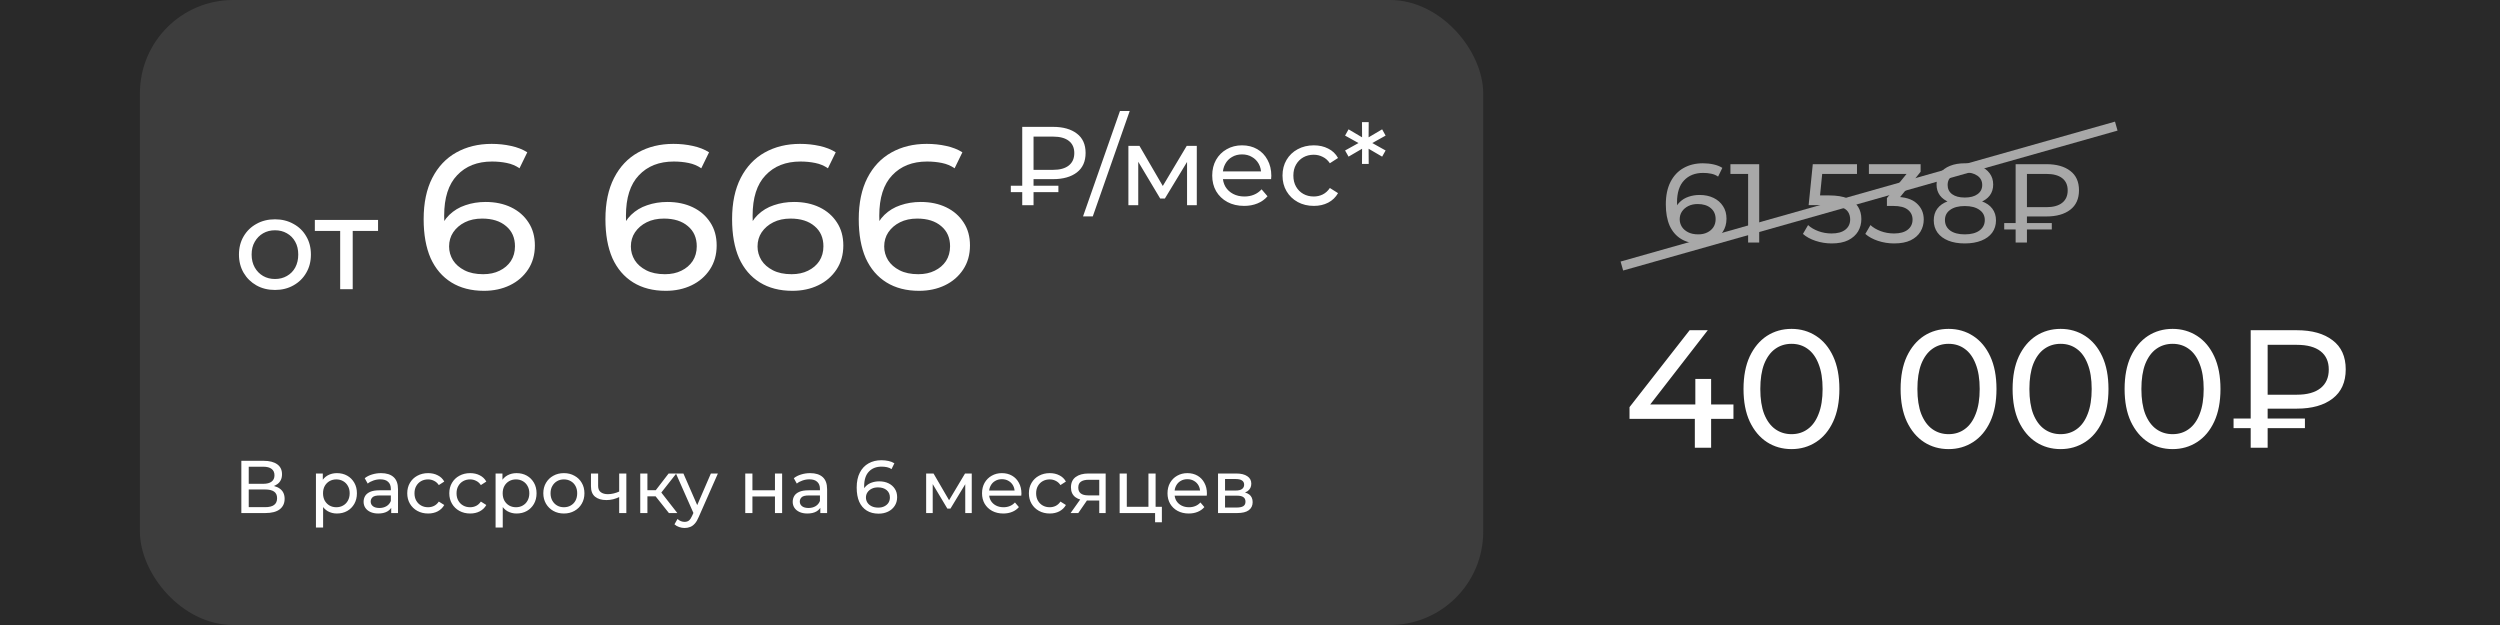 <?xml version="1.0" encoding="UTF-8"?> <svg xmlns="http://www.w3.org/2000/svg" width="268" height="67" viewBox="0 0 268 67" fill="none"><rect width="268" height="67" fill="#292929"></rect><rect x="15" width="144" height="67" rx="10" fill="#3D3D3D"></rect><path d="M29.48 31.084C28.733 31.084 28.071 30.921 27.492 30.594C26.913 30.267 26.456 29.819 26.12 29.25C25.784 28.671 25.616 28.018 25.616 27.29C25.616 26.553 25.784 25.899 26.12 25.33C26.456 24.761 26.913 24.317 27.492 24C28.071 23.673 28.733 23.51 29.48 23.51C30.217 23.51 30.875 23.673 31.454 24C32.042 24.317 32.499 24.761 32.826 25.33C33.162 25.89 33.33 26.543 33.33 27.29C33.33 28.027 33.162 28.681 32.826 29.25C32.499 29.819 32.042 30.267 31.454 30.594C30.875 30.921 30.217 31.084 29.48 31.084ZM29.48 29.908C29.956 29.908 30.381 29.801 30.754 29.586C31.137 29.371 31.435 29.068 31.65 28.676C31.865 28.275 31.972 27.813 31.972 27.29C31.972 26.758 31.865 26.301 31.65 25.918C31.435 25.526 31.137 25.223 30.754 25.008C30.381 24.793 29.956 24.686 29.48 24.686C29.004 24.686 28.579 24.793 28.206 25.008C27.833 25.223 27.534 25.526 27.31 25.918C27.086 26.301 26.974 26.758 26.974 27.29C26.974 27.813 27.086 28.275 27.31 28.676C27.534 29.068 27.833 29.371 28.206 29.586C28.579 29.801 29.004 29.908 29.48 29.908ZM36.467 31V24.406L36.803 24.756H33.751V23.58H40.527V24.756H37.489L37.811 24.406V31H36.467ZM51.883 31.176C50.519 31.176 49.353 30.875 48.385 30.274C47.417 29.673 46.677 28.807 46.163 27.678C45.665 26.534 45.415 25.141 45.415 23.498C45.415 21.753 45.723 20.279 46.339 19.076C46.955 17.873 47.813 16.964 48.913 16.348C50.013 15.732 51.275 15.424 52.697 15.424C53.431 15.424 54.127 15.497 54.787 15.644C55.462 15.791 56.041 16.018 56.525 16.326L55.689 18.042C55.293 17.763 54.839 17.573 54.325 17.47C53.827 17.367 53.299 17.316 52.741 17.316C51.172 17.316 49.925 17.807 49.001 18.79C48.077 19.758 47.615 21.203 47.615 23.124C47.615 23.432 47.63 23.799 47.659 24.224C47.689 24.649 47.762 25.067 47.879 25.478L47.131 24.73C47.351 24.055 47.696 23.491 48.165 23.036C48.649 22.567 49.221 22.222 49.881 22.002C50.556 21.767 51.282 21.65 52.059 21.65C53.086 21.65 53.995 21.841 54.787 22.222C55.579 22.603 56.203 23.146 56.657 23.85C57.112 24.539 57.339 25.361 57.339 26.314C57.339 27.297 57.097 28.155 56.613 28.888C56.129 29.621 55.477 30.186 54.655 30.582C53.834 30.978 52.91 31.176 51.883 31.176ZM51.795 29.394C52.47 29.394 53.057 29.269 53.555 29.02C54.069 28.771 54.472 28.426 54.765 27.986C55.059 27.531 55.205 27.003 55.205 26.402C55.205 25.493 54.89 24.774 54.259 24.246C53.629 23.703 52.771 23.432 51.685 23.432C50.981 23.432 50.365 23.564 49.837 23.828C49.309 24.092 48.891 24.451 48.583 24.906C48.29 25.346 48.143 25.852 48.143 26.424C48.143 26.952 48.283 27.443 48.561 27.898C48.84 28.338 49.251 28.697 49.793 28.976C50.336 29.255 51.003 29.394 51.795 29.394ZM71.37 31.176C70.006 31.176 68.84 30.875 67.872 30.274C66.904 29.673 66.163 28.807 65.65 27.678C65.151 26.534 64.902 25.141 64.902 23.498C64.902 21.753 65.21 20.279 65.826 19.076C66.442 17.873 67.3 16.964 68.4 16.348C69.5 15.732 70.761 15.424 72.184 15.424C72.917 15.424 73.614 15.497 74.274 15.644C74.948 15.791 75.528 16.018 76.012 16.326L75.176 18.042C74.78 17.763 74.325 17.573 73.812 17.47C73.313 17.367 72.785 17.316 72.228 17.316C70.658 17.316 69.412 17.807 68.488 18.79C67.564 19.758 67.102 21.203 67.102 23.124C67.102 23.432 67.116 23.799 67.146 24.224C67.175 24.649 67.248 25.067 67.366 25.478L66.618 24.73C66.838 24.055 67.182 23.491 67.652 23.036C68.136 22.567 68.708 22.222 69.368 22.002C70.042 21.767 70.768 21.65 71.546 21.65C72.572 21.65 73.482 21.841 74.274 22.222C75.066 22.603 75.689 23.146 76.144 23.85C76.598 24.539 76.826 25.361 76.826 26.314C76.826 27.297 76.584 28.155 76.1 28.888C75.616 29.621 74.963 30.186 74.142 30.582C73.32 30.978 72.396 31.176 71.37 31.176ZM71.282 29.394C71.956 29.394 72.543 29.269 73.042 29.02C73.555 28.771 73.958 28.426 74.252 27.986C74.545 27.531 74.692 27.003 74.692 26.402C74.692 25.493 74.376 24.774 73.746 24.246C73.115 23.703 72.257 23.432 71.172 23.432C70.468 23.432 69.852 23.564 69.324 23.828C68.796 24.092 68.378 24.451 68.07 24.906C67.776 25.346 67.63 25.852 67.63 26.424C67.63 26.952 67.769 27.443 68.048 27.898C68.326 28.338 68.737 28.697 69.28 28.976C69.822 29.255 70.49 29.394 71.282 29.394ZM84.948 31.176C83.584 31.176 82.418 30.875 81.45 30.274C80.482 29.673 79.741 28.807 79.228 27.678C78.729 26.534 78.48 25.141 78.48 23.498C78.48 21.753 78.788 20.279 79.404 19.076C80.02 17.873 80.878 16.964 81.978 16.348C83.078 15.732 84.339 15.424 85.762 15.424C86.495 15.424 87.192 15.497 87.852 15.644C88.526 15.791 89.106 16.018 89.59 16.326L88.754 18.042C88.358 17.763 87.903 17.573 87.39 17.47C86.891 17.367 86.363 17.316 85.806 17.316C84.237 17.316 82.99 17.807 82.066 18.79C81.142 19.758 80.68 21.203 80.68 23.124C80.68 23.432 80.695 23.799 80.724 24.224C80.753 24.649 80.826 25.067 80.944 25.478L80.196 24.73C80.416 24.055 80.76 23.491 81.23 23.036C81.714 22.567 82.286 22.222 82.946 22.002C83.621 21.767 84.347 21.65 85.124 21.65C86.15 21.65 87.06 21.841 87.852 22.222C88.644 22.603 89.267 23.146 89.722 23.85C90.177 24.539 90.404 25.361 90.404 26.314C90.404 27.297 90.162 28.155 89.678 28.888C89.194 29.621 88.541 30.186 87.72 30.582C86.898 30.978 85.975 31.176 84.948 31.176ZM84.86 29.394C85.534 29.394 86.121 29.269 86.62 29.02C87.133 28.771 87.537 28.426 87.83 27.986C88.123 27.531 88.27 27.003 88.27 26.402C88.27 25.493 87.954 24.774 87.324 24.246C86.693 23.703 85.835 23.432 84.75 23.432C84.046 23.432 83.43 23.564 82.902 23.828C82.374 24.092 81.956 24.451 81.648 24.906C81.355 25.346 81.208 25.852 81.208 26.424C81.208 26.952 81.347 27.443 81.626 27.898C81.904 28.338 82.315 28.697 82.858 28.976C83.4 29.255 84.068 29.394 84.86 29.394ZM98.526 31.176C97.162 31.176 95.996 30.875 95.028 30.274C94.06 29.673 93.319 28.807 92.806 27.678C92.307 26.534 92.058 25.141 92.058 23.498C92.058 21.753 92.366 20.279 92.982 19.076C93.598 17.873 94.456 16.964 95.556 16.348C96.656 15.732 97.917 15.424 99.34 15.424C100.073 15.424 100.77 15.497 101.43 15.644C102.105 15.791 102.684 16.018 103.168 16.326L102.332 18.042C101.936 17.763 101.481 17.573 100.968 17.47C100.469 17.367 99.941 17.316 99.384 17.316C97.815 17.316 96.568 17.807 95.644 18.79C94.72 19.758 94.258 21.203 94.258 23.124C94.258 23.432 94.273 23.799 94.302 24.224C94.331 24.649 94.405 25.067 94.522 25.478L93.774 24.73C93.994 24.055 94.339 23.491 94.808 23.036C95.292 22.567 95.864 22.222 96.524 22.002C97.199 21.767 97.925 21.65 98.702 21.65C99.729 21.65 100.638 21.841 101.43 22.222C102.222 22.603 102.845 23.146 103.3 23.85C103.755 24.539 103.982 25.361 103.982 26.314C103.982 27.297 103.74 28.155 103.256 28.888C102.772 29.621 102.119 30.186 101.298 30.582C100.477 30.978 99.553 31.176 98.526 31.176ZM98.438 29.394C99.113 29.394 99.699 29.269 100.198 29.02C100.711 28.771 101.115 28.426 101.408 27.986C101.701 27.531 101.848 27.003 101.848 26.402C101.848 25.493 101.533 24.774 100.902 24.246C100.271 23.703 99.413 23.432 98.328 23.432C97.624 23.432 97.008 23.564 96.48 23.828C95.952 24.092 95.534 24.451 95.226 24.906C94.933 25.346 94.786 25.852 94.786 26.424C94.786 26.952 94.925 27.443 95.204 27.898C95.483 28.338 95.893 28.697 96.436 28.976C96.979 29.255 97.646 29.394 98.438 29.394Z" fill="white"></path><path d="M109.584 22V13.6H112.884C113.964 13.6 114.816 13.84 115.44 14.32C116.064 14.792 116.376 15.484 116.376 16.396C116.376 17.308 116.064 18.004 115.44 18.484C114.816 18.964 113.964 19.204 112.884 19.204H110.256L110.796 18.64V22H109.584ZM110.796 18.76L110.256 18.208H112.884C113.62 18.208 114.184 18.052 114.576 17.74C114.968 17.428 115.164 16.984 115.164 16.408C115.164 15.84 114.968 15.404 114.576 15.1C114.184 14.796 113.62 14.644 112.884 14.644H110.256L110.796 14.044V18.76ZM108.36 20.596V19.912H113.46V20.596H108.36ZM116.101 23.2L120.062 11.896H121.106L117.146 23.2H116.101ZM120.964 22V15.64H122.152L124.888 20.344H124.408L127.216 15.64H128.296V22H127.252V16.936L127.444 17.044L124.876 21.28H124.372L121.792 16.96L122.02 16.912V22H120.964ZM133.37 22.072C132.69 22.072 132.09 21.932 131.57 21.652C131.058 21.372 130.658 20.988 130.37 20.5C130.09 20.012 129.95 19.452 129.95 18.82C129.95 18.188 130.086 17.628 130.358 17.14C130.638 16.652 131.018 16.272 131.498 16C131.986 15.72 132.534 15.58 133.142 15.58C133.758 15.58 134.302 15.716 134.774 15.988C135.246 16.26 135.614 16.644 135.878 17.14C136.15 17.628 136.286 18.2 136.286 18.856C136.286 18.904 136.282 18.96 136.274 19.024C136.274 19.088 136.27 19.148 136.262 19.204H130.85V18.376H135.662L135.194 18.664C135.202 18.256 135.118 17.892 134.942 17.572C134.766 17.252 134.522 17.004 134.21 16.828C133.906 16.644 133.55 16.552 133.142 16.552C132.742 16.552 132.386 16.644 132.074 16.828C131.762 17.004 131.518 17.256 131.342 17.584C131.166 17.904 131.078 18.272 131.078 18.688V18.88C131.078 19.304 131.174 19.684 131.366 20.02C131.566 20.348 131.842 20.604 132.194 20.788C132.546 20.972 132.95 21.064 133.406 21.064C133.782 21.064 134.122 21 134.426 20.872C134.738 20.744 135.01 20.552 135.242 20.296L135.878 21.04C135.59 21.376 135.23 21.632 134.798 21.808C134.374 21.984 133.898 22.072 133.37 22.072ZM140.845 22.072C140.197 22.072 139.617 21.932 139.105 21.652C138.601 21.372 138.205 20.988 137.917 20.5C137.629 20.012 137.485 19.452 137.485 18.82C137.485 18.188 137.629 17.628 137.917 17.14C138.205 16.652 138.601 16.272 139.105 16C139.617 15.72 140.197 15.58 140.845 15.58C141.421 15.58 141.933 15.696 142.381 15.928C142.837 16.152 143.189 16.488 143.437 16.936L142.561 17.5C142.353 17.188 142.097 16.96 141.793 16.816C141.497 16.664 141.177 16.588 140.833 16.588C140.417 16.588 140.045 16.68 139.717 16.864C139.389 17.048 139.129 17.308 138.937 17.644C138.745 17.972 138.649 18.364 138.649 18.82C138.649 19.276 138.745 19.672 138.937 20.008C139.129 20.344 139.389 20.604 139.717 20.788C140.045 20.972 140.417 21.064 140.833 21.064C141.177 21.064 141.497 20.992 141.793 20.848C142.097 20.696 142.353 20.464 142.561 20.152L143.437 20.704C143.189 21.144 142.837 21.484 142.381 21.724C141.933 21.956 141.421 22.072 140.845 22.072ZM148.537 14.536L146.905 15.448V15.22L148.537 16.132L148.165 16.792L146.581 15.868L146.713 15.784L146.725 17.572H146.005L146.017 15.784L146.149 15.868L144.565 16.792L144.193 16.132L145.837 15.22V15.448L144.193 14.536L144.565 13.864L146.149 14.8L146.017 14.884L146.005 13.096H146.725L146.713 14.884L146.581 14.8L148.165 13.864L148.537 14.536Z" fill="white"></path><path d="M25.872 55V49.4H28.28C28.888 49.4 29.365 49.523 29.712 49.768C30.059 50.013 30.232 50.371 30.232 50.84C30.232 51.299 30.067 51.651 29.736 51.896C29.405 52.136 28.971 52.256 28.432 52.256L28.576 52.016C29.2 52.016 29.677 52.141 30.008 52.392C30.344 52.637 30.512 52.997 30.512 53.472C30.512 53.952 30.336 54.328 29.984 54.6C29.637 54.867 29.12 55 28.432 55H25.872ZM26.664 54.368H28.416C28.843 54.368 29.163 54.291 29.376 54.136C29.595 53.976 29.704 53.733 29.704 53.408C29.704 53.083 29.595 52.845 29.376 52.696C29.163 52.547 28.843 52.472 28.416 52.472H26.664V54.368ZM26.664 51.864H28.224C28.613 51.864 28.909 51.787 29.112 51.632C29.32 51.477 29.424 51.251 29.424 50.952C29.424 50.648 29.32 50.419 29.112 50.264C28.909 50.109 28.613 50.032 28.224 50.032H26.664V51.864ZM36.117 55.048C35.765 55.048 35.442 54.968 35.149 54.808C34.861 54.643 34.629 54.4 34.453 54.08C34.282 53.76 34.197 53.36 34.197 52.88C34.197 52.4 34.28 52 34.445 51.68C34.616 51.36 34.845 51.12 35.133 50.96C35.426 50.8 35.754 50.72 36.117 50.72C36.533 50.72 36.901 50.811 37.221 50.992C37.541 51.173 37.794 51.427 37.981 51.752C38.168 52.072 38.261 52.448 38.261 52.88C38.261 53.312 38.168 53.691 37.981 54.016C37.794 54.341 37.541 54.595 37.221 54.776C36.901 54.957 36.533 55.048 36.117 55.048ZM33.869 56.552V50.76H34.605V51.904L34.557 52.888L34.637 53.872V56.552H33.869ZM36.053 54.376C36.325 54.376 36.568 54.315 36.781 54.192C37 54.069 37.17 53.896 37.293 53.672C37.421 53.443 37.485 53.179 37.485 52.88C37.485 52.576 37.421 52.315 37.293 52.096C37.17 51.872 37 51.699 36.781 51.576C36.568 51.453 36.325 51.392 36.053 51.392C35.786 51.392 35.544 51.453 35.325 51.576C35.112 51.699 34.941 51.872 34.813 52.096C34.69 52.315 34.629 52.576 34.629 52.88C34.629 53.179 34.69 53.443 34.813 53.672C34.941 53.896 35.112 54.069 35.325 54.192C35.544 54.315 35.786 54.376 36.053 54.376ZM41.938 55V54.104L41.898 53.936V52.408C41.898 52.083 41.802 51.832 41.61 51.656C41.423 51.475 41.14 51.384 40.762 51.384C40.511 51.384 40.266 51.427 40.026 51.512C39.786 51.592 39.583 51.701 39.418 51.84L39.098 51.264C39.316 51.088 39.578 50.955 39.882 50.864C40.191 50.768 40.514 50.72 40.85 50.72C41.431 50.72 41.879 50.861 42.194 51.144C42.508 51.427 42.666 51.859 42.666 52.44V55H41.938ZM40.546 55.048C40.231 55.048 39.954 54.995 39.714 54.888C39.479 54.781 39.298 54.635 39.17 54.448C39.042 54.256 38.978 54.04 38.978 53.8C38.978 53.571 39.031 53.363 39.138 53.176C39.25 52.989 39.428 52.84 39.674 52.728C39.924 52.616 40.26 52.56 40.682 52.56H42.026V53.112H40.714C40.33 53.112 40.071 53.176 39.938 53.304C39.804 53.432 39.738 53.587 39.738 53.768C39.738 53.976 39.82 54.144 39.986 54.272C40.151 54.395 40.38 54.456 40.674 54.456C40.962 54.456 41.212 54.392 41.426 54.264C41.644 54.136 41.802 53.949 41.898 53.704L42.05 54.232C41.948 54.483 41.77 54.683 41.514 54.832C41.258 54.976 40.935 55.048 40.546 55.048ZM45.897 55.048C45.465 55.048 45.078 54.955 44.737 54.768C44.401 54.581 44.137 54.325 43.945 54C43.753 53.675 43.657 53.301 43.657 52.88C43.657 52.459 43.753 52.085 43.945 51.76C44.137 51.435 44.401 51.181 44.737 51C45.078 50.813 45.465 50.72 45.897 50.72C46.281 50.72 46.622 50.797 46.921 50.952C47.225 51.101 47.459 51.325 47.625 51.624L47.041 52C46.902 51.792 46.731 51.64 46.529 51.544C46.331 51.443 46.118 51.392 45.889 51.392C45.611 51.392 45.363 51.453 45.145 51.576C44.926 51.699 44.753 51.872 44.625 52.096C44.497 52.315 44.433 52.576 44.433 52.88C44.433 53.184 44.497 53.448 44.625 53.672C44.753 53.896 44.926 54.069 45.145 54.192C45.363 54.315 45.611 54.376 45.889 54.376C46.118 54.376 46.331 54.328 46.529 54.232C46.731 54.131 46.902 53.976 47.041 53.768L47.625 54.136C47.459 54.429 47.225 54.656 46.921 54.816C46.622 54.971 46.281 55.048 45.897 55.048ZM50.404 55.048C49.972 55.048 49.586 54.955 49.245 54.768C48.908 54.581 48.645 54.325 48.453 54C48.261 53.675 48.164 53.301 48.164 52.88C48.164 52.459 48.261 52.085 48.453 51.76C48.645 51.435 48.908 51.181 49.245 51C49.586 50.813 49.972 50.72 50.404 50.72C50.788 50.72 51.13 50.797 51.428 50.952C51.733 51.101 51.967 51.325 52.133 51.624L51.548 52C51.41 51.792 51.239 51.64 51.036 51.544C50.839 51.443 50.626 51.392 50.397 51.392C50.119 51.392 49.871 51.453 49.653 51.576C49.434 51.699 49.261 51.872 49.133 52.096C49.005 52.315 48.941 52.576 48.941 52.88C48.941 53.184 49.005 53.448 49.133 53.672C49.261 53.896 49.434 54.069 49.653 54.192C49.871 54.315 50.119 54.376 50.397 54.376C50.626 54.376 50.839 54.328 51.036 54.232C51.239 54.131 51.41 53.976 51.548 53.768L52.133 54.136C51.967 54.429 51.733 54.656 51.428 54.816C51.13 54.971 50.788 55.048 50.404 55.048ZM55.375 55.048C55.023 55.048 54.7 54.968 54.407 54.808C54.119 54.643 53.887 54.4 53.711 54.08C53.54 53.76 53.455 53.36 53.455 52.88C53.455 52.4 53.538 52 53.703 51.68C53.873 51.36 54.103 51.12 54.391 50.96C54.684 50.8 55.012 50.72 55.375 50.72C55.791 50.72 56.159 50.811 56.479 50.992C56.799 51.173 57.052 51.427 57.239 51.752C57.425 52.072 57.519 52.448 57.519 52.88C57.519 53.312 57.425 53.691 57.239 54.016C57.052 54.341 56.799 54.595 56.479 54.776C56.159 54.957 55.791 55.048 55.375 55.048ZM53.127 56.552V50.76H53.863V51.904L53.815 52.888L53.895 53.872V56.552H53.127ZM55.311 54.376C55.583 54.376 55.825 54.315 56.039 54.192C56.258 54.069 56.428 53.896 56.551 53.672C56.679 53.443 56.743 53.179 56.743 52.88C56.743 52.576 56.679 52.315 56.551 52.096C56.428 51.872 56.258 51.699 56.039 51.576C55.825 51.453 55.583 51.392 55.311 51.392C55.044 51.392 54.801 51.453 54.583 51.576C54.37 51.699 54.199 51.872 54.071 52.096C53.948 52.315 53.887 52.576 53.887 52.88C53.887 53.179 53.948 53.443 54.071 53.672C54.199 53.896 54.37 54.069 54.583 54.192C54.801 54.315 55.044 54.376 55.311 54.376ZM60.451 55.048C60.024 55.048 59.645 54.955 59.315 54.768C58.984 54.581 58.723 54.325 58.531 54C58.339 53.669 58.243 53.296 58.243 52.88C58.243 52.459 58.339 52.085 58.531 51.76C58.723 51.435 58.984 51.181 59.315 51C59.645 50.813 60.024 50.72 60.451 50.72C60.872 50.72 61.248 50.813 61.579 51C61.915 51.181 62.176 51.435 62.363 51.76C62.555 52.08 62.651 52.453 62.651 52.88C62.651 53.301 62.555 53.675 62.363 54C62.176 54.325 61.915 54.581 61.579 54.768C61.248 54.955 60.872 55.048 60.451 55.048ZM60.451 54.376C60.723 54.376 60.965 54.315 61.179 54.192C61.397 54.069 61.568 53.896 61.691 53.672C61.813 53.443 61.875 53.179 61.875 52.88C61.875 52.576 61.813 52.315 61.691 52.096C61.568 51.872 61.397 51.699 61.179 51.576C60.965 51.453 60.723 51.392 60.451 51.392C60.179 51.392 59.936 51.453 59.723 51.576C59.509 51.699 59.339 51.872 59.211 52.096C59.083 52.315 59.019 52.576 59.019 52.88C59.019 53.179 59.083 53.443 59.211 53.672C59.339 53.896 59.509 54.069 59.723 54.192C59.936 54.315 60.179 54.376 60.451 54.376ZM66.432 53.264C66.208 53.371 65.976 53.456 65.736 53.52C65.501 53.579 65.258 53.608 65.008 53.608C64.496 53.608 64.09 53.488 63.792 53.248C63.498 53.008 63.352 52.637 63.352 52.136V50.76H64.12V52.088C64.12 52.392 64.213 52.616 64.4 52.76C64.592 52.904 64.848 52.976 65.168 52.976C65.37 52.976 65.578 52.949 65.792 52.896C66.01 52.843 66.224 52.768 66.432 52.672V53.264ZM66.376 55V50.76H67.144V55H66.376ZM71.707 55L70.067 52.936L70.699 52.552L72.611 55H71.707ZM68.635 55V50.76H69.403V55H68.635ZM69.171 53.208V52.552H70.571V53.208H69.171ZM70.763 52.968L70.051 52.872L71.675 50.76H72.499L70.763 52.968ZM73.39 56.6C73.187 56.6 72.99 56.565 72.798 56.496C72.606 56.432 72.44 56.336 72.302 56.208L72.63 55.632C72.736 55.733 72.854 55.811 72.982 55.864C73.11 55.917 73.246 55.944 73.39 55.944C73.576 55.944 73.731 55.896 73.854 55.8C73.976 55.704 74.091 55.533 74.198 55.288L74.462 54.704L74.542 54.608L76.206 50.76H76.958L74.902 55.424C74.779 55.723 74.64 55.957 74.486 56.128C74.336 56.299 74.171 56.419 73.99 56.488C73.808 56.563 73.608 56.6 73.39 56.6ZM74.398 55.136L72.462 50.76H73.262L74.91 54.536L74.398 55.136ZM79.892 55V50.76H80.66V52.56H83.076V50.76H83.844V55H83.076V53.224H80.66V55H79.892ZM87.938 55V54.104L87.898 53.936V52.408C87.898 52.083 87.802 51.832 87.61 51.656C87.423 51.475 87.14 51.384 86.762 51.384C86.511 51.384 86.266 51.427 86.026 51.512C85.786 51.592 85.583 51.701 85.418 51.84L85.098 51.264C85.316 51.088 85.578 50.955 85.882 50.864C86.191 50.768 86.514 50.72 86.85 50.72C87.431 50.72 87.879 50.861 88.194 51.144C88.508 51.427 88.666 51.859 88.666 52.44V55H87.938ZM86.546 55.048C86.231 55.048 85.954 54.995 85.714 54.888C85.479 54.781 85.298 54.635 85.17 54.448C85.042 54.256 84.978 54.04 84.978 53.8C84.978 53.571 85.031 53.363 85.138 53.176C85.25 52.989 85.428 52.84 85.674 52.728C85.924 52.616 86.26 52.56 86.682 52.56H88.026V53.112H86.714C86.33 53.112 86.071 53.176 85.938 53.304C85.804 53.432 85.738 53.587 85.738 53.768C85.738 53.976 85.82 54.144 85.986 54.272C86.151 54.395 86.38 54.456 86.674 54.456C86.962 54.456 87.212 54.392 87.426 54.264C87.644 54.136 87.802 53.949 87.898 53.704L88.05 54.232C87.948 54.483 87.77 54.683 87.514 54.832C87.258 54.976 86.935 55.048 86.546 55.048ZM94.189 55.064C93.693 55.064 93.269 54.955 92.917 54.736C92.565 54.517 92.296 54.203 92.109 53.792C91.928 53.376 91.837 52.869 91.837 52.272C91.837 51.637 91.949 51.101 92.173 50.664C92.397 50.227 92.709 49.896 93.109 49.672C93.509 49.448 93.968 49.336 94.485 49.336C94.752 49.336 95.005 49.363 95.245 49.416C95.49 49.469 95.701 49.552 95.877 49.664L95.573 50.288C95.429 50.187 95.264 50.117 95.077 50.08C94.896 50.043 94.704 50.024 94.501 50.024C93.93 50.024 93.477 50.203 93.141 50.56C92.805 50.912 92.637 51.437 92.637 52.136C92.637 52.248 92.642 52.381 92.653 52.536C92.664 52.691 92.691 52.843 92.733 52.992L92.461 52.72C92.541 52.475 92.666 52.269 92.837 52.104C93.013 51.933 93.221 51.808 93.461 51.728C93.707 51.643 93.971 51.6 94.253 51.6C94.626 51.6 94.957 51.669 95.245 51.808C95.533 51.947 95.76 52.144 95.925 52.4C96.091 52.651 96.173 52.949 96.173 53.296C96.173 53.653 96.085 53.965 95.909 54.232C95.733 54.499 95.496 54.704 95.197 54.848C94.898 54.992 94.562 55.064 94.189 55.064ZM94.157 54.416C94.403 54.416 94.616 54.371 94.797 54.28C94.984 54.189 95.13 54.064 95.237 53.904C95.344 53.739 95.397 53.547 95.397 53.328C95.397 52.997 95.282 52.736 95.053 52.544C94.824 52.347 94.512 52.248 94.117 52.248C93.861 52.248 93.637 52.296 93.445 52.392C93.253 52.488 93.101 52.619 92.989 52.784C92.882 52.944 92.829 53.128 92.829 53.336C92.829 53.528 92.88 53.707 92.981 53.872C93.082 54.032 93.232 54.163 93.429 54.264C93.626 54.365 93.869 54.416 94.157 54.416ZM99.283 55V50.76H100.075L101.899 53.896H101.579L103.451 50.76H104.171V55H103.475V51.624L103.603 51.696L101.891 54.52H101.555L99.835 51.64L99.987 51.608V55H99.283ZM107.554 55.048C107.101 55.048 106.701 54.955 106.354 54.768C106.013 54.581 105.746 54.325 105.554 54C105.367 53.675 105.274 53.301 105.274 52.88C105.274 52.459 105.365 52.085 105.546 51.76C105.733 51.435 105.986 51.181 106.306 51C106.631 50.813 106.997 50.72 107.402 50.72C107.813 50.72 108.175 50.811 108.49 50.992C108.805 51.173 109.05 51.429 109.226 51.76C109.407 52.085 109.498 52.467 109.498 52.904C109.498 52.936 109.495 52.973 109.49 53.016C109.49 53.059 109.487 53.099 109.482 53.136H105.874V52.584H109.082L108.77 52.776C108.775 52.504 108.719 52.261 108.602 52.048C108.485 51.835 108.322 51.669 108.114 51.552C107.911 51.429 107.674 51.368 107.402 51.368C107.135 51.368 106.898 51.429 106.69 51.552C106.482 51.669 106.319 51.837 106.202 52.056C106.085 52.269 106.026 52.515 106.026 52.792V52.92C106.026 53.203 106.09 53.456 106.218 53.68C106.351 53.899 106.535 54.069 106.77 54.192C107.005 54.315 107.274 54.376 107.578 54.376C107.829 54.376 108.055 54.333 108.258 54.248C108.466 54.163 108.647 54.035 108.802 53.864L109.226 54.36C109.034 54.584 108.794 54.755 108.506 54.872C108.223 54.989 107.906 55.048 107.554 55.048ZM112.537 55.048C112.105 55.048 111.719 54.955 111.377 54.768C111.041 54.581 110.777 54.325 110.585 54C110.393 53.675 110.297 53.301 110.297 52.88C110.297 52.459 110.393 52.085 110.585 51.76C110.777 51.435 111.041 51.181 111.377 51C111.719 50.813 112.105 50.72 112.537 50.72C112.921 50.72 113.263 50.797 113.561 50.952C113.865 51.101 114.1 51.325 114.265 51.624L113.681 52C113.543 51.792 113.372 51.64 113.169 51.544C112.972 51.443 112.759 51.392 112.529 51.392C112.252 51.392 112.004 51.453 111.785 51.576C111.567 51.699 111.393 51.872 111.265 52.096C111.137 52.315 111.073 52.576 111.073 52.88C111.073 53.184 111.137 53.448 111.265 53.672C111.393 53.896 111.567 54.069 111.785 54.192C112.004 54.315 112.252 54.376 112.529 54.376C112.759 54.376 112.972 54.328 113.169 54.232C113.372 54.131 113.543 53.976 113.681 53.768L114.265 54.136C114.1 54.429 113.865 54.656 113.561 54.816C113.263 54.971 112.921 55.048 112.537 55.048ZM117.839 55V53.512L117.959 53.656H116.607C116.041 53.656 115.599 53.536 115.279 53.296C114.964 53.056 114.807 52.707 114.807 52.248C114.807 51.757 114.975 51.387 115.311 51.136C115.652 50.885 116.105 50.76 116.671 50.76H118.527V55H117.839ZM114.767 55L115.919 53.376H116.711L115.591 55H114.767ZM117.839 53.272V51.216L117.959 51.432H116.695C116.343 51.432 116.071 51.499 115.879 51.632C115.687 51.76 115.591 51.973 115.591 52.272C115.591 52.827 115.948 53.104 116.663 53.104H117.959L117.839 53.272ZM120.025 55V50.76H120.793V54.328H123.113V50.76H123.881V55H120.025ZM123.825 55.984V54.96L124.017 55H123.113V54.328H124.553V55.984H123.825ZM127.437 55.048C126.983 55.048 126.583 54.955 126.237 54.768C125.895 54.581 125.629 54.325 125.437 54C125.25 53.675 125.157 53.301 125.157 52.88C125.157 52.459 125.247 52.085 125.429 51.76C125.615 51.435 125.869 51.181 126.189 51C126.514 50.813 126.879 50.72 127.285 50.72C127.695 50.72 128.058 50.811 128.373 50.992C128.687 51.173 128.933 51.429 129.109 51.76C129.29 52.085 129.381 52.467 129.381 52.904C129.381 52.936 129.378 52.973 129.373 53.016C129.373 53.059 129.37 53.099 129.365 53.136H125.757V52.584H128.965L128.653 52.776C128.658 52.504 128.602 52.261 128.485 52.048C128.367 51.835 128.205 51.669 127.997 51.552C127.794 51.429 127.557 51.368 127.285 51.368C127.018 51.368 126.781 51.429 126.573 51.552C126.365 51.669 126.202 51.837 126.085 52.056C125.967 52.269 125.909 52.515 125.909 52.792V52.92C125.909 53.203 125.973 53.456 126.101 53.68C126.234 53.899 126.418 54.069 126.653 54.192C126.887 54.315 127.157 54.376 127.461 54.376C127.711 54.376 127.938 54.333 128.141 54.248C128.349 54.163 128.53 54.035 128.685 53.864L129.109 54.36C128.917 54.584 128.677 54.755 128.389 54.872C128.106 54.989 127.789 55.048 127.437 55.048ZM130.572 55V50.76H132.54C133.036 50.76 133.425 50.856 133.708 51.048C133.996 51.235 134.14 51.501 134.14 51.848C134.14 52.195 134.004 52.464 133.732 52.656C133.465 52.843 133.111 52.936 132.668 52.936L132.788 52.728C133.295 52.728 133.671 52.821 133.916 53.008C134.161 53.195 134.284 53.469 134.284 53.832C134.284 54.2 134.145 54.488 133.868 54.696C133.596 54.899 133.177 55 132.612 55H130.572ZM131.324 54.408H132.556C132.876 54.408 133.116 54.36 133.276 54.264C133.436 54.163 133.516 54.003 133.516 53.784C133.516 53.56 133.441 53.397 133.292 53.296C133.148 53.189 132.919 53.136 132.604 53.136H131.324V54.408ZM131.324 52.584H132.476C132.769 52.584 132.991 52.531 133.14 52.424C133.295 52.312 133.372 52.157 133.372 51.96C133.372 51.757 133.295 51.605 133.14 51.504C132.991 51.403 132.769 51.352 132.476 51.352H131.324V52.584Z" fill="white"></path><path d="M182.104 26.096C181.36 26.096 180.724 25.932 180.196 25.604C179.668 25.276 179.264 24.804 178.984 24.188C178.712 23.564 178.576 22.804 178.576 21.908C178.576 20.956 178.744 20.152 179.08 19.496C179.416 18.84 179.884 18.344 180.484 18.008C181.084 17.672 181.772 17.504 182.548 17.504C182.948 17.504 183.328 17.544 183.688 17.624C184.056 17.704 184.372 17.828 184.636 17.996L184.18 18.932C183.964 18.78 183.716 18.676 183.436 18.62C183.164 18.564 182.876 18.536 182.572 18.536C181.716 18.536 181.036 18.804 180.532 19.34C180.028 19.868 179.776 20.656 179.776 21.704C179.776 21.872 179.784 22.072 179.8 22.304C179.816 22.536 179.856 22.764 179.92 22.988L179.512 22.58C179.632 22.212 179.82 21.904 180.076 21.656C180.34 21.4 180.652 21.212 181.012 21.092C181.38 20.964 181.776 20.9 182.2 20.9C182.76 20.9 183.256 21.004 183.688 21.212C184.12 21.42 184.46 21.716 184.708 22.1C184.956 22.476 185.08 22.924 185.08 23.444C185.08 23.98 184.948 24.448 184.684 24.848C184.42 25.248 184.064 25.556 183.616 25.772C183.168 25.988 182.664 26.096 182.104 26.096ZM182.056 25.124C182.424 25.124 182.744 25.056 183.016 24.92C183.296 24.784 183.516 24.596 183.676 24.356C183.836 24.108 183.916 23.82 183.916 23.492C183.916 22.996 183.744 22.604 183.4 22.316C183.056 22.02 182.588 21.872 181.996 21.872C181.612 21.872 181.276 21.944 180.988 22.088C180.7 22.232 180.472 22.428 180.304 22.676C180.144 22.916 180.064 23.192 180.064 23.504C180.064 23.792 180.14 24.06 180.292 24.308C180.444 24.548 180.668 24.744 180.964 24.896C181.26 25.048 181.624 25.124 182.056 25.124ZM187.398 26V18.08L187.914 18.644H185.502V17.6H188.586V26H187.398ZM196.358 26.096C195.766 26.096 195.19 26.004 194.63 25.82C194.078 25.636 193.626 25.388 193.274 25.076L193.826 24.128C194.106 24.392 194.47 24.608 194.918 24.776C195.366 24.944 195.842 25.028 196.346 25.028C196.986 25.028 197.478 24.892 197.822 24.62C198.166 24.348 198.338 23.984 198.338 23.528C198.338 23.216 198.262 22.944 198.11 22.712C197.958 22.48 197.694 22.304 197.318 22.184C196.95 22.056 196.442 21.992 195.794 21.992H193.886L194.33 17.6H199.07V18.644H194.774L195.398 18.056L195.05 21.524L194.426 20.948H196.046C196.886 20.948 197.562 21.056 198.074 21.272C198.586 21.488 198.958 21.788 199.19 22.172C199.422 22.548 199.538 22.984 199.538 23.48C199.538 23.96 199.422 24.4 199.19 24.8C198.958 25.192 198.606 25.508 198.134 25.748C197.67 25.98 197.078 26.096 196.358 26.096ZM203.046 26.096C202.454 26.096 201.878 26.004 201.318 25.82C200.766 25.636 200.314 25.388 199.962 25.076L200.514 24.128C200.794 24.392 201.158 24.608 201.606 24.776C202.054 24.944 202.534 25.028 203.046 25.028C203.67 25.028 204.154 24.896 204.498 24.632C204.85 24.36 205.026 23.996 205.026 23.54C205.026 23.1 204.858 22.748 204.522 22.484C204.194 22.212 203.67 22.076 202.95 22.076H202.278V21.236L204.774 18.164L204.942 18.644H200.346V17.6H205.89V18.416L203.406 21.476L202.782 21.104H203.178C204.194 21.104 204.954 21.332 205.458 21.788C205.97 22.244 206.226 22.824 206.226 23.528C206.226 24 206.11 24.432 205.878 24.824C205.646 25.216 205.294 25.528 204.822 25.76C204.358 25.984 203.766 26.096 203.046 26.096ZM210.622 26.096C209.942 26.096 209.354 25.996 208.858 25.796C208.362 25.596 207.978 25.312 207.706 24.944C207.434 24.568 207.298 24.128 207.298 23.624C207.298 23.128 207.426 22.708 207.682 22.364C207.946 22.012 208.326 21.748 208.822 21.572C209.318 21.388 209.918 21.296 210.622 21.296C211.326 21.296 211.926 21.388 212.422 21.572C212.926 21.748 213.31 22.012 213.574 22.364C213.838 22.716 213.97 23.136 213.97 23.624C213.97 24.128 213.834 24.568 213.562 24.944C213.29 25.312 212.902 25.596 212.398 25.796C211.894 25.996 211.302 26.096 210.622 26.096ZM210.622 25.124C211.294 25.124 211.818 24.988 212.194 24.716C212.578 24.436 212.77 24.06 212.77 23.588C212.77 23.124 212.578 22.76 212.194 22.496C211.818 22.224 211.294 22.088 210.622 22.088C209.958 22.088 209.438 22.224 209.062 22.496C208.686 22.76 208.498 23.124 208.498 23.588C208.498 24.06 208.686 24.436 209.062 24.716C209.438 24.988 209.958 25.124 210.622 25.124ZM210.622 21.944C209.982 21.944 209.438 21.86 208.99 21.692C208.542 21.516 208.198 21.268 207.958 20.948C207.718 20.62 207.598 20.232 207.598 19.784C207.598 19.312 207.722 18.908 207.97 18.572C208.226 18.228 208.582 17.964 209.038 17.78C209.494 17.596 210.022 17.504 210.622 17.504C211.23 17.504 211.762 17.596 212.218 17.78C212.674 17.964 213.03 18.228 213.286 18.572C213.542 18.908 213.67 19.312 213.67 19.784C213.67 20.232 213.55 20.62 213.31 20.948C213.07 21.268 212.722 21.516 212.266 21.692C211.81 21.86 211.262 21.944 210.622 21.944ZM210.622 21.176C211.206 21.176 211.662 21.056 211.99 20.816C212.326 20.576 212.494 20.248 212.494 19.832C212.494 19.408 212.322 19.076 211.978 18.836C211.634 18.596 211.182 18.476 210.622 18.476C210.062 18.476 209.614 18.596 209.278 18.836C208.95 19.076 208.786 19.408 208.786 19.832C208.786 20.248 208.946 20.576 209.266 20.816C209.594 21.056 210.046 21.176 210.622 21.176ZM216.076 26V17.6H219.376C220.456 17.6 221.308 17.84 221.932 18.32C222.556 18.792 222.868 19.484 222.868 20.396C222.868 21.308 222.556 22.004 221.932 22.484C221.308 22.964 220.456 23.204 219.376 23.204H216.748L217.288 22.64V26H216.076ZM217.288 22.76L216.748 22.208H219.376C220.112 22.208 220.676 22.052 221.068 21.74C221.46 21.428 221.656 20.984 221.656 20.408C221.656 19.84 221.46 19.404 221.068 19.1C220.676 18.796 220.112 18.644 219.376 18.644H216.748L217.288 18.044V22.76ZM214.852 24.596V23.912H219.952V24.596H214.852Z" fill="#A8A8A8"></path><path d="M174.684 44.904V43.644L181.128 35.4H183.072L176.682 43.644L175.764 43.356H185.826V44.904H174.684ZM181.686 48V44.904L181.74 43.356V40.62H183.432V48H181.686ZM192.053 48.144C191.069 48.144 190.187 47.892 189.407 47.388C188.639 46.884 188.027 46.152 187.571 45.192C187.127 44.232 186.905 43.068 186.905 41.7C186.905 40.332 187.127 39.168 187.571 38.208C188.027 37.248 188.639 36.516 189.407 36.012C190.187 35.508 191.069 35.256 192.053 35.256C193.025 35.256 193.901 35.508 194.681 36.012C195.461 36.516 196.073 37.248 196.517 38.208C196.961 39.168 197.183 40.332 197.183 41.7C197.183 43.068 196.961 44.232 196.517 45.192C196.073 46.152 195.461 46.884 194.681 47.388C193.901 47.892 193.025 48.144 192.053 48.144ZM192.053 46.542C192.713 46.542 193.289 46.362 193.781 46.002C194.285 45.642 194.675 45.102 194.951 44.382C195.239 43.662 195.383 42.768 195.383 41.7C195.383 40.632 195.239 39.738 194.951 39.018C194.675 38.298 194.285 37.758 193.781 37.398C193.289 37.038 192.713 36.858 192.053 36.858C191.393 36.858 190.811 37.038 190.307 37.398C189.803 37.758 189.407 38.298 189.119 39.018C188.843 39.738 188.705 40.632 188.705 41.7C188.705 42.768 188.843 43.662 189.119 44.382C189.407 45.102 189.803 45.642 190.307 46.002C190.811 46.362 191.393 46.542 192.053 46.542ZM208.893 48.144C207.909 48.144 207.027 47.892 206.247 47.388C205.479 46.884 204.867 46.152 204.411 45.192C203.967 44.232 203.745 43.068 203.745 41.7C203.745 40.332 203.967 39.168 204.411 38.208C204.867 37.248 205.479 36.516 206.247 36.012C207.027 35.508 207.909 35.256 208.893 35.256C209.865 35.256 210.741 35.508 211.521 36.012C212.301 36.516 212.913 37.248 213.357 38.208C213.801 39.168 214.023 40.332 214.023 41.7C214.023 43.068 213.801 44.232 213.357 45.192C212.913 46.152 212.301 46.884 211.521 47.388C210.741 47.892 209.865 48.144 208.893 48.144ZM208.893 46.542C209.553 46.542 210.129 46.362 210.621 46.002C211.125 45.642 211.515 45.102 211.791 44.382C212.079 43.662 212.223 42.768 212.223 41.7C212.223 40.632 212.079 39.738 211.791 39.018C211.515 38.298 211.125 37.758 210.621 37.398C210.129 37.038 209.553 36.858 208.893 36.858C208.233 36.858 207.651 37.038 207.147 37.398C206.643 37.758 206.247 38.298 205.959 39.018C205.683 39.738 205.545 40.632 205.545 41.7C205.545 42.768 205.683 43.662 205.959 44.382C206.247 45.102 206.643 45.642 207.147 46.002C207.651 46.362 208.233 46.542 208.893 46.542ZM220.899 48.144C219.915 48.144 219.033 47.892 218.253 47.388C217.485 46.884 216.873 46.152 216.417 45.192C215.973 44.232 215.751 43.068 215.751 41.7C215.751 40.332 215.973 39.168 216.417 38.208C216.873 37.248 217.485 36.516 218.253 36.012C219.033 35.508 219.915 35.256 220.899 35.256C221.871 35.256 222.747 35.508 223.527 36.012C224.307 36.516 224.919 37.248 225.363 38.208C225.807 39.168 226.029 40.332 226.029 41.7C226.029 43.068 225.807 44.232 225.363 45.192C224.919 46.152 224.307 46.884 223.527 47.388C222.747 47.892 221.871 48.144 220.899 48.144ZM220.899 46.542C221.559 46.542 222.135 46.362 222.627 46.002C223.131 45.642 223.521 45.102 223.797 44.382C224.085 43.662 224.229 42.768 224.229 41.7C224.229 40.632 224.085 39.738 223.797 39.018C223.521 38.298 223.131 37.758 222.627 37.398C222.135 37.038 221.559 36.858 220.899 36.858C220.239 36.858 219.657 37.038 219.153 37.398C218.649 37.758 218.253 38.298 217.965 39.018C217.689 39.738 217.551 40.632 217.551 41.7C217.551 42.768 217.689 43.662 217.965 44.382C218.253 45.102 218.649 45.642 219.153 46.002C219.657 46.362 220.239 46.542 220.899 46.542ZM232.905 48.144C231.921 48.144 231.039 47.892 230.259 47.388C229.491 46.884 228.879 46.152 228.423 45.192C227.979 44.232 227.757 43.068 227.757 41.7C227.757 40.332 227.979 39.168 228.423 38.208C228.879 37.248 229.491 36.516 230.259 36.012C231.039 35.508 231.921 35.256 232.905 35.256C233.877 35.256 234.753 35.508 235.533 36.012C236.313 36.516 236.925 37.248 237.369 38.208C237.813 39.168 238.035 40.332 238.035 41.7C238.035 43.068 237.813 44.232 237.369 45.192C236.925 46.152 236.313 46.884 235.533 47.388C234.753 47.892 233.877 48.144 232.905 48.144ZM232.905 46.542C233.565 46.542 234.141 46.362 234.633 46.002C235.137 45.642 235.527 45.102 235.803 44.382C236.091 43.662 236.235 42.768 236.235 41.7C236.235 40.632 236.091 39.738 235.803 39.018C235.527 38.298 235.137 37.758 234.633 37.398C234.141 37.038 233.565 36.858 232.905 36.858C232.245 36.858 231.663 37.038 231.159 37.398C230.655 37.758 230.259 38.298 229.971 39.018C229.695 39.738 229.557 40.632 229.557 41.7C229.557 42.768 229.695 43.662 229.971 44.382C230.259 45.102 230.655 45.642 231.159 46.002C231.663 46.362 232.245 46.542 232.905 46.542ZM241.274 48V35.4H246.224C247.844 35.4 249.122 35.76 250.058 36.48C250.994 37.188 251.462 38.226 251.462 39.594C251.462 40.962 250.994 42.006 250.058 42.726C249.122 43.446 247.844 43.806 246.224 43.806H242.282L243.092 42.96V48H241.274ZM243.092 43.14L242.282 42.312H246.224C247.328 42.312 248.174 42.078 248.762 41.61C249.35 41.142 249.644 40.476 249.644 39.612C249.644 38.76 249.35 38.106 248.762 37.65C248.174 37.194 247.328 36.966 246.224 36.966H242.282L243.092 36.066V43.14ZM239.438 45.894V44.868H247.088V45.894H239.438Z" fill="white"></path><line x1="173.864" y1="28.519" x2="226.864" y2="13.519" stroke="#A8A8A8"></line></svg> 